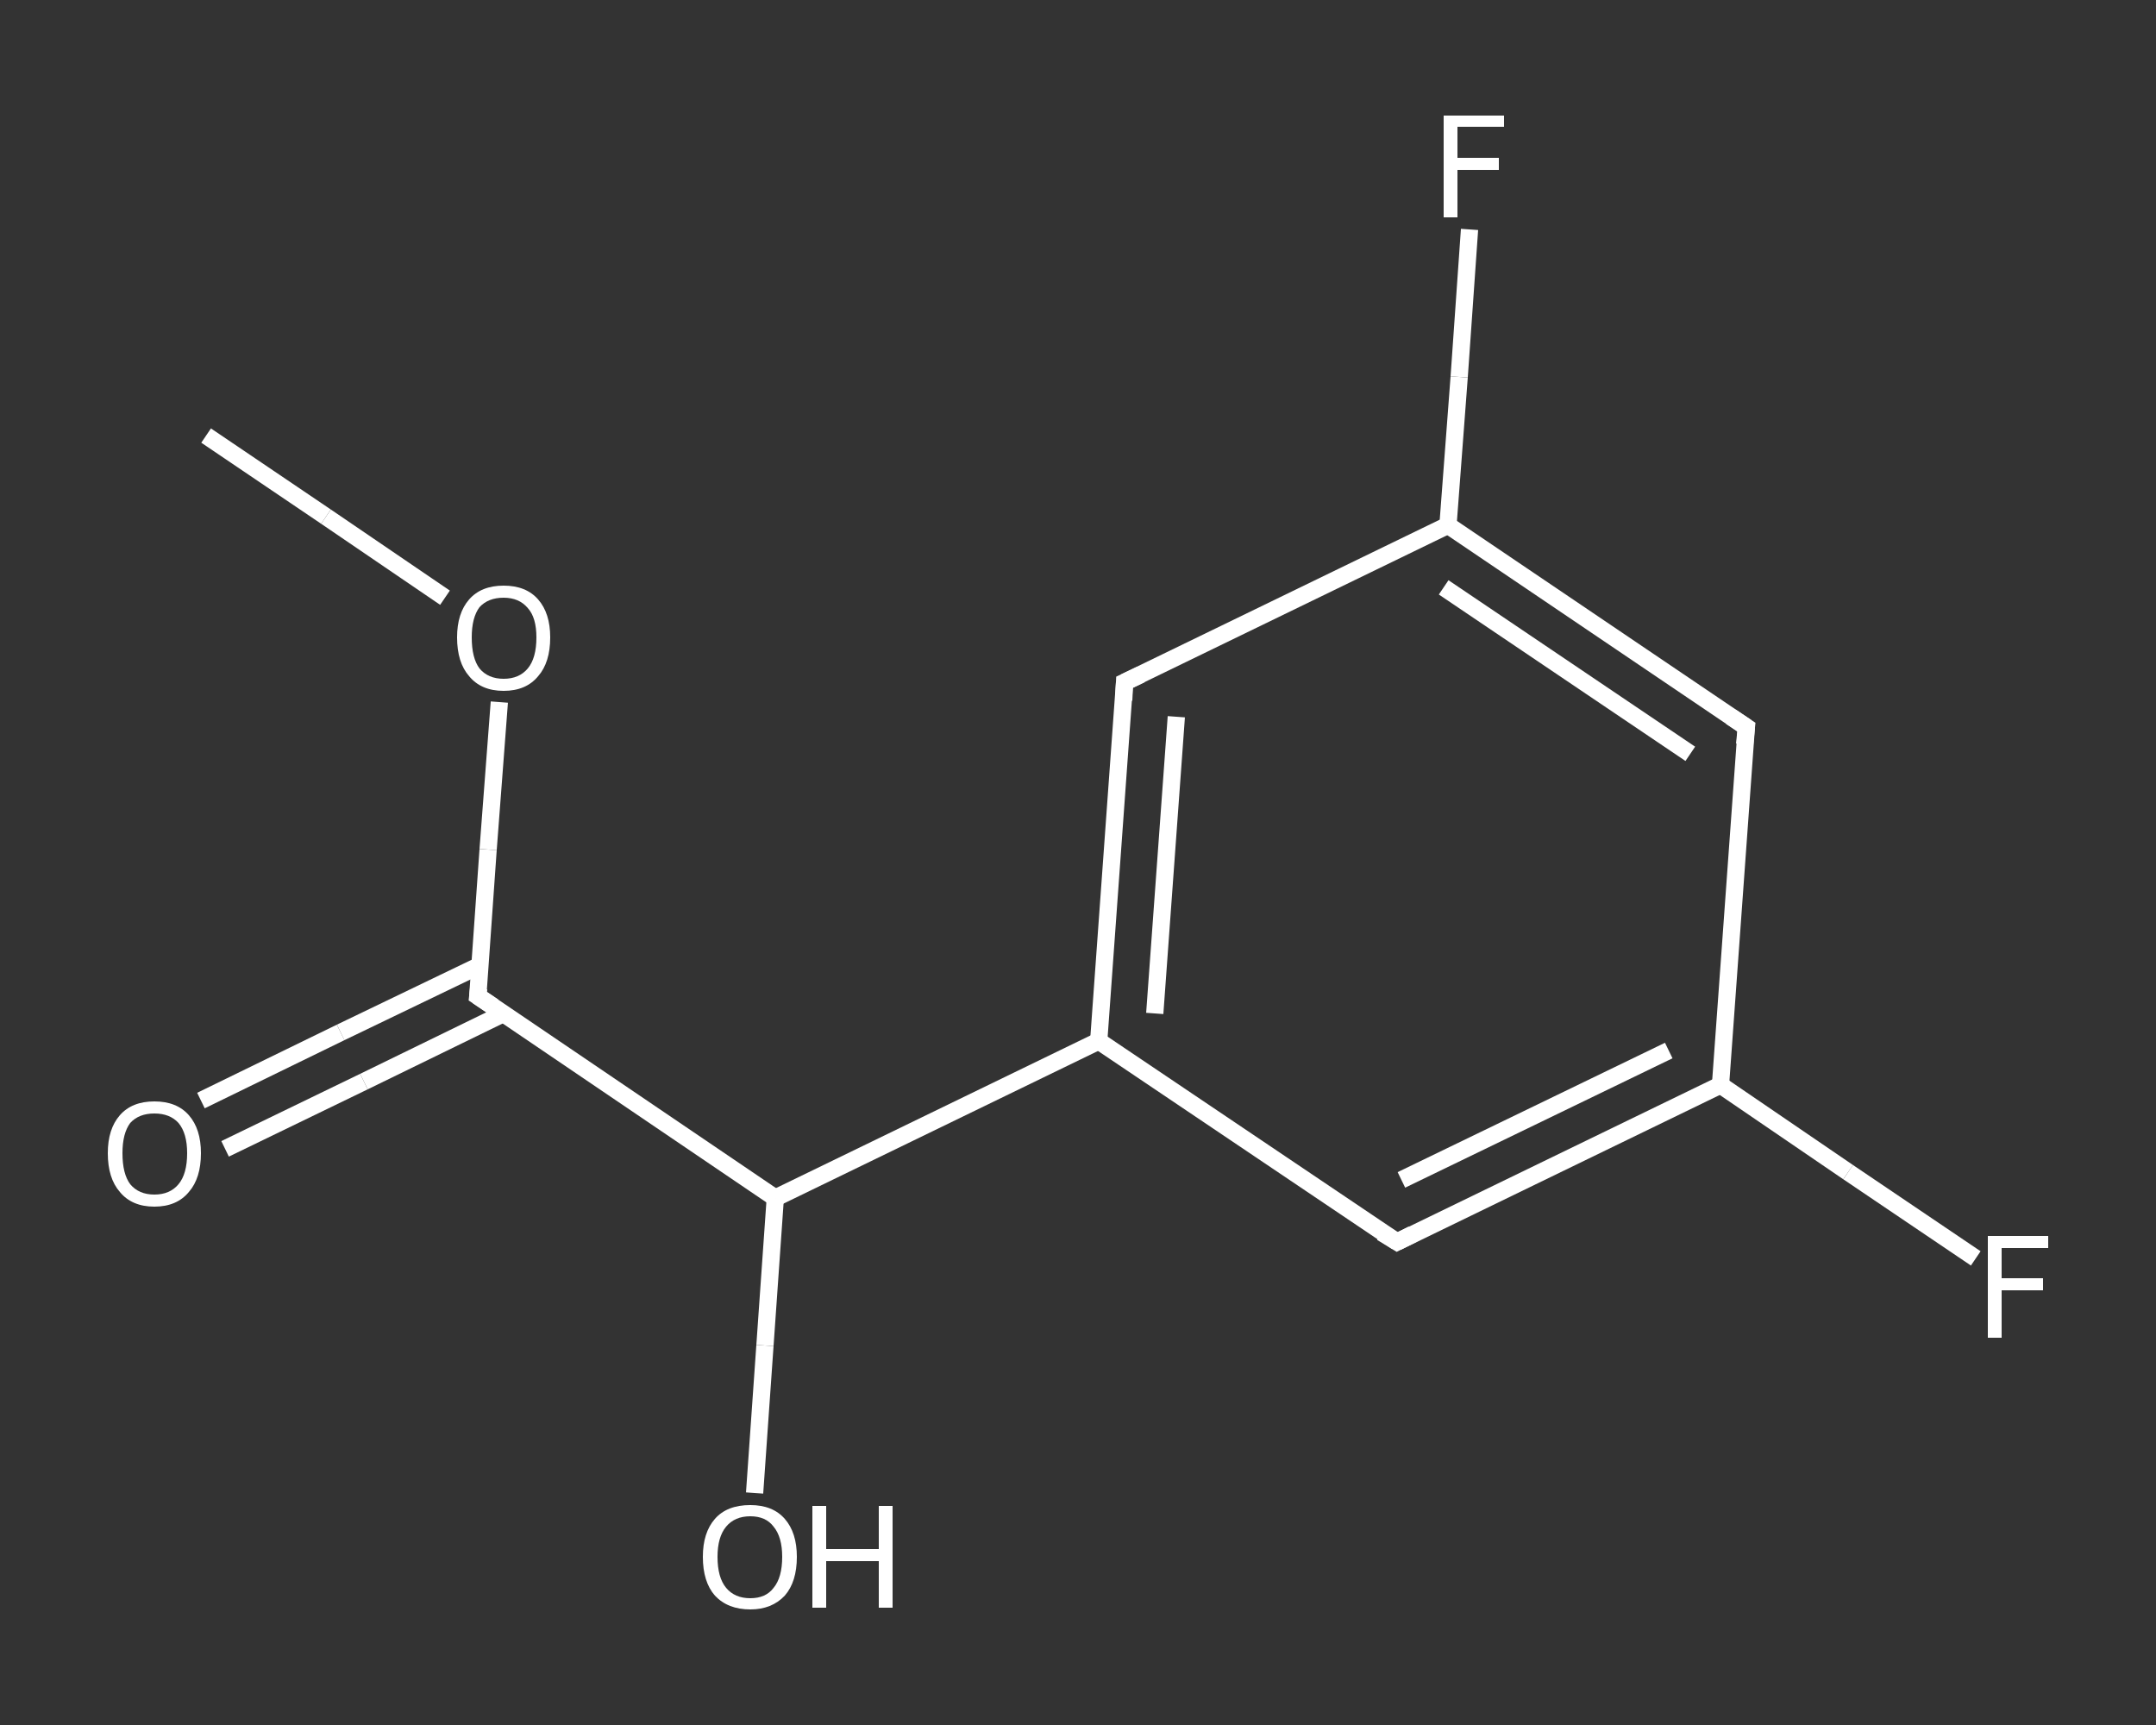 <?xml version='1.0' encoding='iso-8859-1'?>
<svg version='1.1' baseProfile='full'
              xmlns='http://www.w3.org/2000/svg'
                      xmlns:rdkit='http://www.rdkit.org/xml'
                      xmlns:xlink='http://www.w3.org/1999/xlink'
                  xml:space='preserve'
width='250px' height='200px' viewBox='0 0 250 200'>
<rect x="0" y="0" width="250" height="200" fill="#333333" stroke="none"/>
<!-- END OF HEADER -->
<rect style='opacity:1.0;fill:transparent;stroke:none' width='250.0' height='200.0' x='0.0' y='0.0'> </rect>
<path class='bond-0 atom-0 atom-1' d='M 23.9,50.5 L 37.8,59.9' style='fill:none;fill-rule:evenodd;stroke:#FFFFFF;stroke-width:2.0px;stroke-linecap:butt;stroke-linejoin:miter;stroke-opacity:1' />
<path class='bond-0 atom-0 atom-1' d='M 37.8,59.9 L 51.6,69.3' style='fill:none;fill-rule:evenodd;stroke:#FFFFFF;stroke-width:2.0px;stroke-linecap:butt;stroke-linejoin:miter;stroke-opacity:1' />
<path class='bond-1 atom-1 atom-2' d='M 57.9,81.4 L 56.6,98.5' style='fill:none;fill-rule:evenodd;stroke:#FFFFFF;stroke-width:2.0px;stroke-linecap:butt;stroke-linejoin:miter;stroke-opacity:1' />
<path class='bond-1 atom-1 atom-2' d='M 56.6,98.5 L 55.4,115.5' style='fill:none;fill-rule:evenodd;stroke:#FFFFFF;stroke-width:2.0px;stroke-linecap:butt;stroke-linejoin:miter;stroke-opacity:1' />
<path class='bond-2 atom-2 atom-3' d='M 55.7,111.9 L 39.5,119.7' style='fill:none;fill-rule:evenodd;stroke:#FFFFFF;stroke-width:2.0px;stroke-linecap:butt;stroke-linejoin:miter;stroke-opacity:1' />
<path class='bond-2 atom-2 atom-3' d='M 39.5,119.7 L 23.3,127.6' style='fill:none;fill-rule:evenodd;stroke:#FFFFFF;stroke-width:2.0px;stroke-linecap:butt;stroke-linejoin:miter;stroke-opacity:1' />
<path class='bond-2 atom-2 atom-3' d='M 58.4,117.5 L 42.2,125.4' style='fill:none;fill-rule:evenodd;stroke:#FFFFFF;stroke-width:2.0px;stroke-linecap:butt;stroke-linejoin:miter;stroke-opacity:1' />
<path class='bond-2 atom-2 atom-3' d='M 42.2,125.4 L 26.1,133.2' style='fill:none;fill-rule:evenodd;stroke:#FFFFFF;stroke-width:2.0px;stroke-linecap:butt;stroke-linejoin:miter;stroke-opacity:1' />
<path class='bond-3 atom-2 atom-4' d='M 55.4,115.5 L 89.9,138.9' style='fill:none;fill-rule:evenodd;stroke:#FFFFFF;stroke-width:2.0px;stroke-linecap:butt;stroke-linejoin:miter;stroke-opacity:1' />
<path class='bond-4 atom-4 atom-5' d='M 89.9,138.9 L 88.7,156.0' style='fill:none;fill-rule:evenodd;stroke:#FFFFFF;stroke-width:2.0px;stroke-linecap:butt;stroke-linejoin:miter;stroke-opacity:1' />
<path class='bond-4 atom-4 atom-5' d='M 88.7,156.0 L 87.5,173.1' style='fill:none;fill-rule:evenodd;stroke:#FFFFFF;stroke-width:2.0px;stroke-linecap:butt;stroke-linejoin:miter;stroke-opacity:1' />
<path class='bond-5 atom-4 atom-6' d='M 89.9,138.9 L 127.4,120.7' style='fill:none;fill-rule:evenodd;stroke:#FFFFFF;stroke-width:2.0px;stroke-linecap:butt;stroke-linejoin:miter;stroke-opacity:1' />
<path class='bond-6 atom-6 atom-7' d='M 127.4,120.7 L 130.4,79.1' style='fill:none;fill-rule:evenodd;stroke:#FFFFFF;stroke-width:2.0px;stroke-linecap:butt;stroke-linejoin:miter;stroke-opacity:1' />
<path class='bond-6 atom-6 atom-7' d='M 133.9,117.5 L 136.4,83.1' style='fill:none;fill-rule:evenodd;stroke:#FFFFFF;stroke-width:2.0px;stroke-linecap:butt;stroke-linejoin:miter;stroke-opacity:1' />
<path class='bond-7 atom-7 atom-8' d='M 130.4,79.1 L 167.9,60.9' style='fill:none;fill-rule:evenodd;stroke:#FFFFFF;stroke-width:2.0px;stroke-linecap:butt;stroke-linejoin:miter;stroke-opacity:1' />
<path class='bond-8 atom-8 atom-9' d='M 167.9,60.9 L 169.2,43.7' style='fill:none;fill-rule:evenodd;stroke:#FFFFFF;stroke-width:2.0px;stroke-linecap:butt;stroke-linejoin:miter;stroke-opacity:1' />
<path class='bond-8 atom-8 atom-9' d='M 169.2,43.7 L 170.4,26.6' style='fill:none;fill-rule:evenodd;stroke:#FFFFFF;stroke-width:2.0px;stroke-linecap:butt;stroke-linejoin:miter;stroke-opacity:1' />
<path class='bond-9 atom-8 atom-10' d='M 167.9,60.9 L 202.5,84.3' style='fill:none;fill-rule:evenodd;stroke:#FFFFFF;stroke-width:2.0px;stroke-linecap:butt;stroke-linejoin:miter;stroke-opacity:1' />
<path class='bond-9 atom-8 atom-10' d='M 167.4,68.1 L 196.0,87.4' style='fill:none;fill-rule:evenodd;stroke:#FFFFFF;stroke-width:2.0px;stroke-linecap:butt;stroke-linejoin:miter;stroke-opacity:1' />
<path class='bond-10 atom-10 atom-11' d='M 202.5,84.3 L 199.5,125.8' style='fill:none;fill-rule:evenodd;stroke:#FFFFFF;stroke-width:2.0px;stroke-linecap:butt;stroke-linejoin:miter;stroke-opacity:1' />
<path class='bond-11 atom-11 atom-12' d='M 199.5,125.8 L 214.3,135.9' style='fill:none;fill-rule:evenodd;stroke:#FFFFFF;stroke-width:2.0px;stroke-linecap:butt;stroke-linejoin:miter;stroke-opacity:1' />
<path class='bond-11 atom-11 atom-12' d='M 214.3,135.9 L 229.1,145.9' style='fill:none;fill-rule:evenodd;stroke:#FFFFFF;stroke-width:2.0px;stroke-linecap:butt;stroke-linejoin:miter;stroke-opacity:1' />
<path class='bond-12 atom-11 atom-13' d='M 199.5,125.8 L 162.0,144.0' style='fill:none;fill-rule:evenodd;stroke:#FFFFFF;stroke-width:2.0px;stroke-linecap:butt;stroke-linejoin:miter;stroke-opacity:1' />
<path class='bond-12 atom-11 atom-13' d='M 193.5,121.8 L 162.5,136.8' style='fill:none;fill-rule:evenodd;stroke:#FFFFFF;stroke-width:2.0px;stroke-linecap:butt;stroke-linejoin:miter;stroke-opacity:1' />
<path class='bond-13 atom-13 atom-6' d='M 162.0,144.0 L 127.4,120.7' style='fill:none;fill-rule:evenodd;stroke:#FFFFFF;stroke-width:2.0px;stroke-linecap:butt;stroke-linejoin:miter;stroke-opacity:1' />
<path d='M 55.5,114.6 L 55.4,115.5 L 57.2,116.7' style='fill:none;stroke:#FFFFFF;stroke-width:2.0px;stroke-linecap:butt;stroke-linejoin:miter;stroke-opacity:1;' />
<path d='M 130.3,81.2 L 130.4,79.1 L 132.3,78.2' style='fill:none;stroke:#FFFFFF;stroke-width:2.0px;stroke-linecap:butt;stroke-linejoin:miter;stroke-opacity:1;' />
<path d='M 200.7,83.1 L 202.5,84.3 L 202.3,86.3' style='fill:none;stroke:#FFFFFF;stroke-width:2.0px;stroke-linecap:butt;stroke-linejoin:miter;stroke-opacity:1;' />
<path d='M 163.8,143.1 L 162.0,144.0 L 160.2,142.9' style='fill:none;stroke:#FFFFFF;stroke-width:2.0px;stroke-linecap:butt;stroke-linejoin:miter;stroke-opacity:1;' />
<path class='atom-1' d='M 53.0 73.9
Q 53.0 71.1, 54.4 69.5
Q 55.8 67.9, 58.4 67.9
Q 61.0 67.9, 62.4 69.5
Q 63.8 71.1, 63.8 73.9
Q 63.8 76.8, 62.4 78.4
Q 61.0 80.1, 58.4 80.1
Q 55.8 80.1, 54.4 78.4
Q 53.0 76.8, 53.0 73.9
M 58.4 78.7
Q 60.2 78.7, 61.2 77.5
Q 62.2 76.3, 62.2 73.9
Q 62.2 71.6, 61.2 70.5
Q 60.2 69.3, 58.4 69.3
Q 56.6 69.3, 55.6 70.4
Q 54.7 71.6, 54.7 73.9
Q 54.7 76.3, 55.6 77.5
Q 56.6 78.7, 58.4 78.7
' fill='#FFFFFF'/>
<path class='atom-3' d='M 12.5 133.7
Q 12.5 130.9, 13.9 129.3
Q 15.3 127.7, 17.9 127.7
Q 20.5 127.7, 21.9 129.3
Q 23.3 130.9, 23.3 133.7
Q 23.3 136.6, 21.9 138.2
Q 20.5 139.9, 17.9 139.9
Q 15.3 139.9, 13.9 138.2
Q 12.5 136.6, 12.5 133.7
M 17.9 138.5
Q 19.7 138.5, 20.7 137.3
Q 21.7 136.1, 21.7 133.7
Q 21.7 131.4, 20.7 130.2
Q 19.7 129.1, 17.9 129.1
Q 16.1 129.1, 15.1 130.2
Q 14.2 131.4, 14.2 133.7
Q 14.2 136.1, 15.1 137.3
Q 16.1 138.5, 17.9 138.5
' fill='#FFFFFF'/>
<path class='atom-5' d='M 81.5 180.5
Q 81.5 177.7, 82.9 176.1
Q 84.3 174.5, 87.0 174.5
Q 89.6 174.5, 91.0 176.1
Q 92.4 177.7, 92.4 180.5
Q 92.4 183.4, 91.0 185.0
Q 89.5 186.6, 87.0 186.6
Q 84.4 186.6, 82.9 185.0
Q 81.5 183.4, 81.5 180.5
M 87.0 185.3
Q 88.8 185.3, 89.7 184.1
Q 90.7 182.9, 90.7 180.5
Q 90.7 178.2, 89.7 177.0
Q 88.8 175.8, 87.0 175.8
Q 85.2 175.8, 84.2 177.0
Q 83.2 178.2, 83.2 180.5
Q 83.2 182.9, 84.2 184.1
Q 85.2 185.3, 87.0 185.3
' fill='#FFFFFF'/>
<path class='atom-5' d='M 94.2 174.6
L 95.8 174.6
L 95.8 179.6
L 101.9 179.6
L 101.9 174.6
L 103.5 174.6
L 103.5 186.4
L 101.9 186.4
L 101.9 181.0
L 95.8 181.0
L 95.8 186.4
L 94.2 186.4
L 94.2 174.6
' fill='#FFFFFF'/>
<path class='atom-9' d='M 167.4 13.4
L 174.4 13.4
L 174.4 14.7
L 169.0 14.7
L 169.0 18.3
L 173.8 18.3
L 173.8 19.7
L 169.0 19.7
L 169.0 25.2
L 167.4 25.2
L 167.4 13.4
' fill='#FFFFFF'/>
<path class='atom-12' d='M 230.5 143.3
L 237.5 143.3
L 237.5 144.7
L 232.1 144.7
L 232.1 148.2
L 236.9 148.2
L 236.9 149.6
L 232.1 149.6
L 232.1 155.1
L 230.5 155.1
L 230.5 143.3
' fill='#FFFFFF'/>
</svg>
